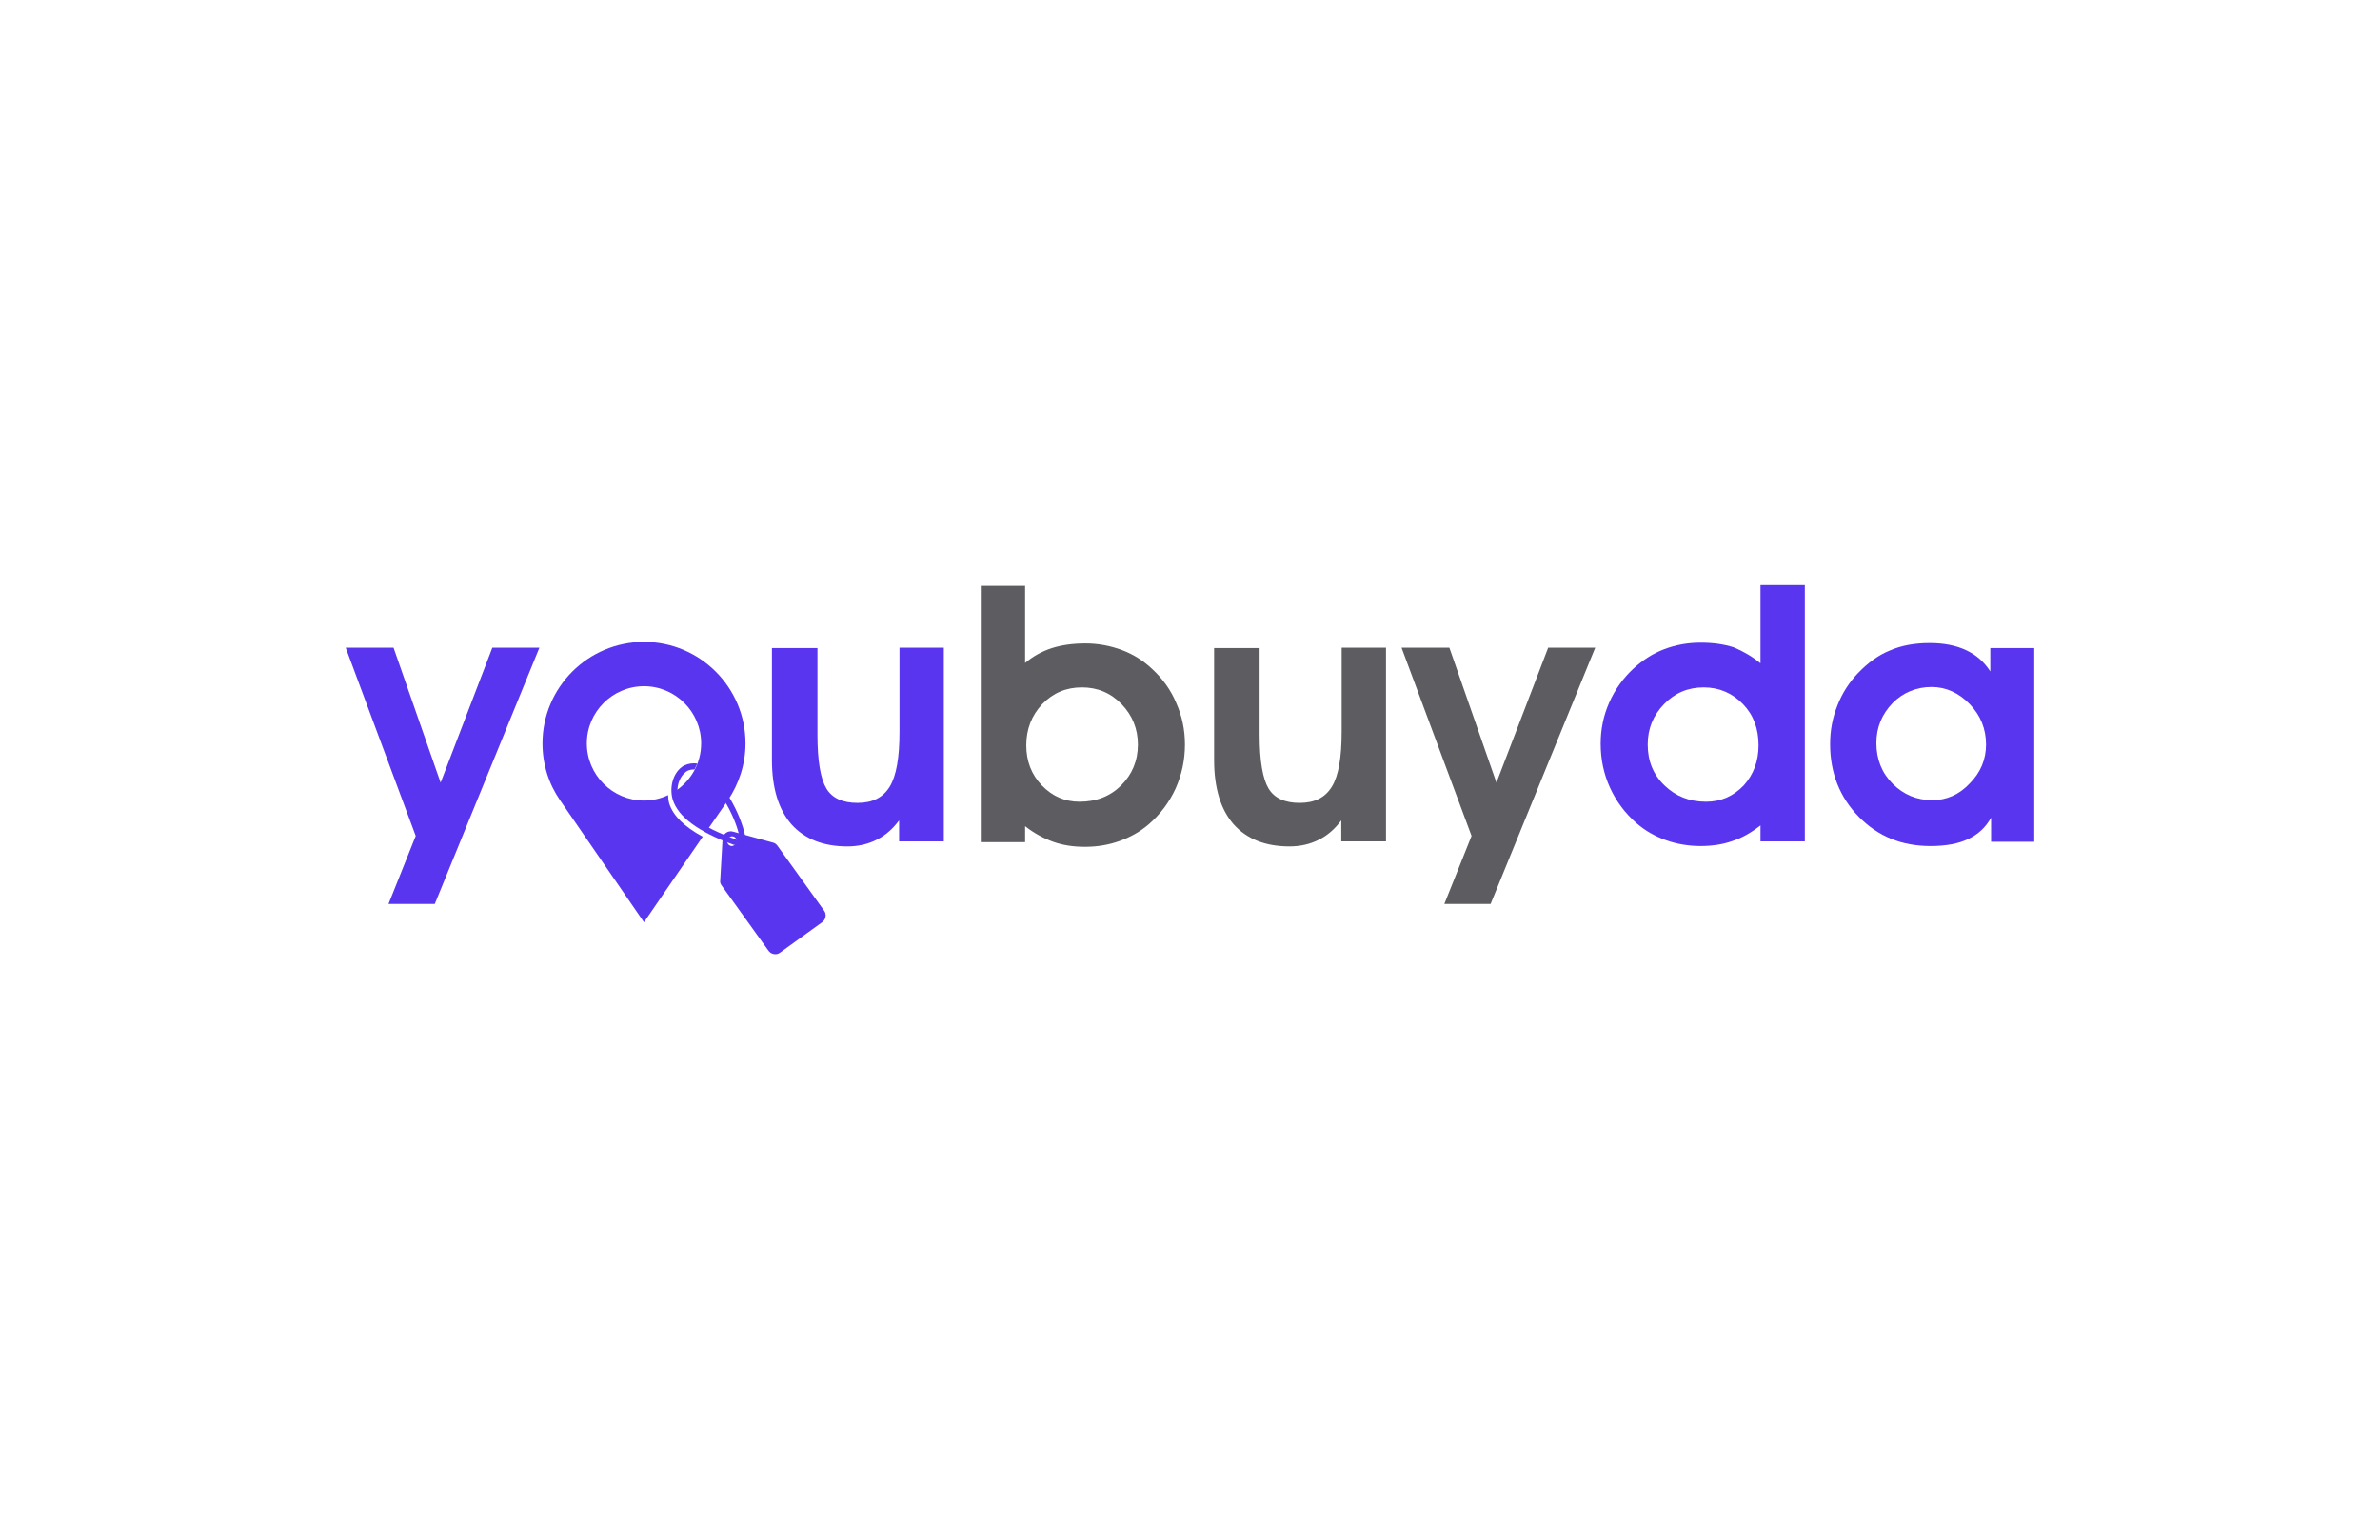 <?xml version="1.0" encoding="utf-8"?>
<!-- Generator: Adobe Illustrator 19.1.0, SVG Export Plug-In . SVG Version: 6.00 Build 0)  -->
<svg version="1.1" id="Layer_1" xmlns="http://www.w3.org/2000/svg" xmlns:xlink="http://www.w3.org/1999/xlink" x="0px" y="0px"
	 viewBox="0 0 612 396" style="enable-background:new 0 0 612 396;" xml:space="preserve">
<style type="text/css">
	.st0{fill:#5A35F0;}
	.st1{fill:#0837A3;}
	.st2{fill:#B73C48;}
	.st3{fill:#5D5C61;}
	.st4{fill:#FFFFFF;}
</style>
<path class="st0" d="M181.5,199.6c0,0-0.1-0.1-0.1-0.1c0.4-0.3,0.7-0.7,1.1-1.1c0,0,0.1,0.1,0.1,0.1c7.9,8.6,9.4,17.3,9.3,18.7
	l0,0.2c-0.1,0.3-0.3,0.5-0.6,0.6c-0.1,0-0.1,0-0.2,0c-0.4,0-0.8-0.4-0.7-0.8C190.5,215.2,188.5,207.1,181.5,199.6z"/>
<path class="st0" d="M88.9,166.6h12.3l12.1,34.7l13.3-34.7h12.1l-26.9,65.9H99.9l7-17.5L88.9,166.6z"/>
<path class="st0" d="M231.2,216.4V211c-1.7,2.3-3.6,3.9-5.8,5c-2.2,1.1-4.7,1.7-7.5,1.7c-6.2,0-11-1.9-14.4-5.7
	c-3.3-3.8-5-9.3-5-16.5v-28.8h11.7V189c0,6.7,0.8,11.3,2.3,13.8c1.5,2.5,4.2,3.7,8,3.7c3.9,0,6.6-1.4,8.3-4.2
	c1.7-2.8,2.5-7.5,2.5-14.1v-21.6h11.4v49.8H231.2z"/>
<path class="st3" d="M263.5,170.6c2.1-1.8,4.5-3.1,7-3.9c2.5-0.8,5.4-1.2,8.6-1.2c3.3,0,6.4,0.6,9.4,1.7c2.9,1.1,5.5,2.7,7.8,4.9
	c2.7,2.5,4.8,5.4,6.2,8.8c1.5,3.4,2.2,6.9,2.2,10.6c0,4-0.8,7.7-2.4,11.3c-1.6,3.5-3.9,6.6-6.9,9.2c-2.2,1.9-4.7,3.3-7.5,4.3
	c-2.8,1-5.7,1.5-8.9,1.5c-3,0-5.7-0.4-8.2-1.3c-2.5-0.9-4.9-2.2-7.2-4v4.1h-11.4v-65.9h11.4V170.6z M263.9,191.7c0,4,1.3,7.5,4,10.3
	c2.7,2.8,5.9,4.2,9.7,4.2c4.3,0,7.9-1.4,10.7-4.2c2.8-2.8,4.3-6.3,4.3-10.5c0-4-1.4-7.5-4.2-10.4s-6.2-4.3-10.2-4.3
	c-4,0-7.4,1.4-10.2,4.3C265.3,184,263.9,187.5,263.9,191.7z"/>
<path class="st3" d="M344.9,216.4V211c-1.7,2.3-3.6,3.9-5.8,5c-2.2,1.1-4.7,1.7-7.5,1.7c-6.2,0-11-1.9-14.4-5.7
	c-3.3-3.8-5-9.3-5-16.5v-28.8h11.7V189c0,6.7,0.8,11.3,2.3,13.8c1.5,2.5,4.2,3.7,8,3.7c3.9,0,6.6-1.4,8.3-4.2
	c1.7-2.8,2.5-7.5,2.5-14.1v-21.6h11.4v49.8H344.9z"/>
<path class="st3" d="M360.4,166.6h12.3l12.1,34.7l13.3-34.7h12.1l-26.9,65.9h-11.9l7-17.5L360.4,166.6z"/>
<path class="st0" d="M452.7,170.6v-20.1h11.4v65.9h-11.4v-4.1c-2.3,1.8-4.7,3.2-7.2,4c-2.5,0.9-5.3,1.3-8.2,1.3
	c-3.1,0-6.1-0.5-8.9-1.5c-2.8-1-5.3-2.4-7.5-4.3c-3-2.6-5.3-5.7-6.9-9.2c-1.6-3.5-2.4-7.3-2.4-11.3c0-3.7,0.7-7.2,2.2-10.6
	c1.5-3.4,3.6-6.3,6.3-8.8c2.3-2.1,4.9-3.8,7.8-4.9s6-1.7,9.4-1.7c3.2,0,6,0.4,8.5,1.2C448.2,167.5,450.5,168.8,452.7,170.6z
	 M452.2,191.7c0-4.3-1.3-7.8-4-10.6c-2.7-2.8-6.1-4.3-10.1-4.3c-4,0-7.4,1.4-10.2,4.3s-4.2,6.3-4.2,10.4c0,4.2,1.4,7.7,4.3,10.5
	s6.4,4.2,10.7,4.2c3.8,0,7-1.4,9.7-4.2C450.9,199.2,452.2,195.8,452.2,191.7z"/>
<path class="st0" d="M512,216.4v-6.1c-1.4,2.5-3.3,4.3-5.9,5.5c-2.5,1.2-5.7,1.8-9.7,1.8c-7.4,0-13.5-2.5-18.4-7.5
	c-4.9-5-7.4-11.3-7.4-18.7c0-3.5,0.6-6.8,1.9-10c1.2-3.1,3-5.9,5.3-8.3c2.5-2.6,5.2-4.6,8.2-5.8c3-1.3,6.4-1.9,10.2-1.9
	c3.6,0,6.7,0.6,9.3,1.8c2.6,1.2,4.7,3,6.3,5.5v-6h11.3v49.8H512z M482.5,191.1c0,4.2,1.4,7.7,4.2,10.5s6.2,4.2,10.2,4.2
	c3.6,0,6.9-1.4,9.6-4.3c2.8-2.8,4.2-6.2,4.2-10c0-4-1.4-7.5-4.2-10.4c-2.8-2.9-6.1-4.4-9.8-4.4c-3.9,0-7.3,1.4-10,4.1
	C483.9,183.7,482.5,187.1,482.5,191.1z"/>
<path class="st0" d="M185.6,227.8l12,16.7c0.7,1,2.1,1.2,3,0.5l5.4-3.9l5.4-3.9c1-0.7,1.2-2.1,0.5-3l-12-16.7
	c-0.3-0.4-0.7-0.7-1.2-0.8l-10.2-2.8c-1.3-0.4-2.7,0.6-2.7,2l-0.6,10.6C185.1,226.9,185.3,227.4,185.6,227.8z M187,216.4
	c0-0.7,0.5-1.2,1.2-1.3c0.7,0,1.2,0.5,1.2,1.2c0,0.7-0.5,1.2-1.2,1.3C187.6,217.6,187,217.1,187,216.4z"/>
<path class="st0" d="M172.1,206.7c-0.2-0.7-0.3-1.5-0.3-2.2c-1.9,0.9-4,1.4-6.2,1.4c-8.1,0-14.7-6.6-14.7-14.7
	c0-8.1,6.6-14.7,14.7-14.7s14.7,6.6,14.7,14.7c0,5.3-2.8,9.9-7,12.5c-0.1,0.8,0,1.7,0.3,2.6c0.9,2.8,3.5,5.3,8,7.6l5.6-8.1h0
	c2.8-4.2,4.5-9.2,4.5-14.6c0-14.4-11.7-26.1-26.1-26.1s-26.1,11.7-26.1,26.1c0,5.4,1.6,10.4,4.5,14.6h0l21.6,31.4l15.1-22
	C175.9,212.6,173.1,209.8,172.1,206.7z"/>
<path class="st0" d="M189.4,216c0,0-0.1-0.1-0.2-0.1c-8.7-3.2-13.5-6.6-14.7-10.6c-0.9-3,0.4-5.9,2.2-7c0.5-0.3,1.3-0.4,1.9-0.4
	c0.3-0.6,0.6-1.3,0.7-1.5c-1.1-0.2-2.4,0-3.4,0.5c-2.7,1.5-3.9,5.4-2.9,8.8c1.4,4.4,6.5,8.2,15.7,11.6c0.1,0,0.2,0,0.2,0l0.4,0
	l0.1-0.4c0,0,0.1-0.3,0.2-0.5l0.1-0.3L189.4,216z"/>
</svg>
